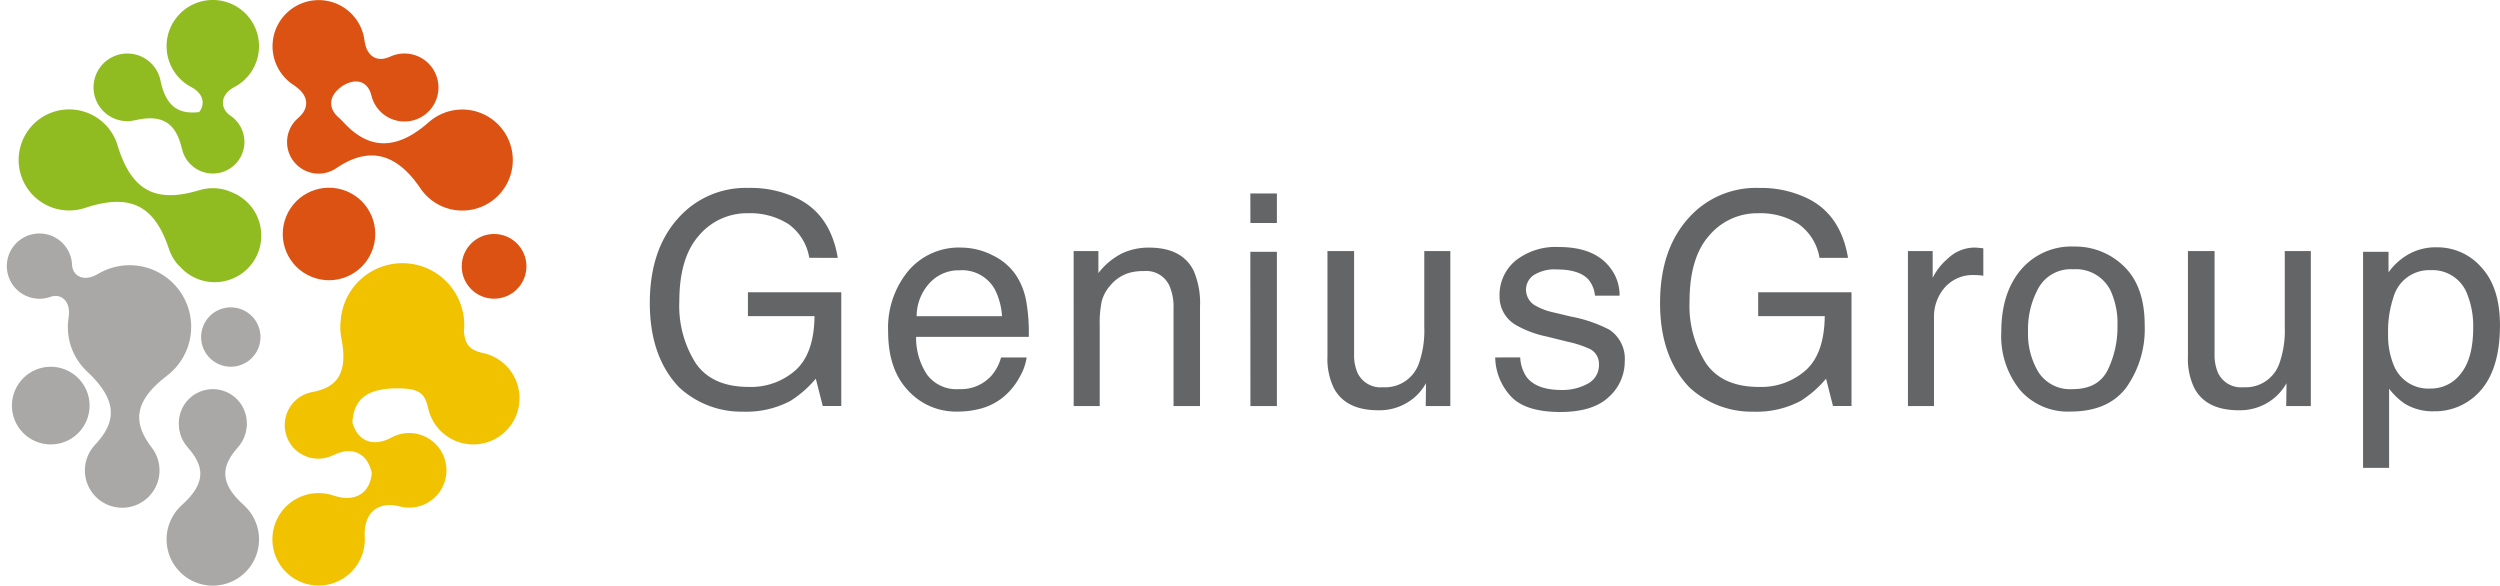 <svg xmlns="http://www.w3.org/2000/svg" width="352" height="82.457" viewBox="0 0 352 82.457">
  <g id="Layer_2" data-name="Layer 2" transform="translate(20.605 0.059)">
    <g id="Layer_1" data-name="Layer 1" transform="translate(-20.605 -0.059)">
      <path id="Path_7716" data-name="Path 7716" d="M737.446,12.087h-.01c2.3,1.466,2.1,3.36.663,4.548h.031a4.443,4.443,0,0,0,5.3,7.123h0c3.686-2.494,7.836-3.048,11.817,2.824a7.113,7.113,0,1,0,1.178-9.275v-.012c-5.317,4.716-9.205,3.15-12.16-.18l0,.024a4.419,4.419,0,0,0-.527-.5h.032c-1.423-1.175-1.63-3.04.592-4.5,2.065-1.232,3.567-.381,3.977,1.346l.007-.014A4.787,4.787,0,1,0,750.92,8.1l.011-.022c-1.616.762-3.233.112-3.544-2.312l0,.009a6.5,6.5,0,1,0-9.938,6.309Z" transform="translate(-696.066 -0.085)" fill="#db5213"/>
      <circle id="Ellipse_491" data-name="Ellipse 491" cx="4.556" cy="4.556" r="4.556" transform="translate(65.01 32.944)" fill="#db5213"/>
      <path id="Path_7717" data-name="Path 7717" d="M443.854,1120h.026a4.652,4.652,0,0,0,.178,6.1h-.023c2.281,2.549,2.693,4.947-.813,8.085h.011a6.508,6.508,0,1,0,8.66,0h.011c-3.506-3.138-3.1-5.538-.813-8.085h-.023a4.652,4.652,0,0,0,.178-6.1h.026" transform="translate(-417.599 -1063.093)" fill="#aaa8a6"/>
      <path id="Path_7718" data-name="Path 7718" d="M243.36,17a4.734,4.734,0,0,0,1.084-.135l-.008.012c3.908-.906,5.774.4,6.622,4.053l.006-.009a4.449,4.449,0,1,0,6.79-4.707h.005c-1.365-.907-1.569-2.886.554-4h-.006a6.508,6.508,0,1,0-6.022,0h-.006c1.8.941,1.924,2.5,1.09,3.511-3.018.351-4.7-.915-5.443-4.447v-.009a.064.064,0,0,1,0-.01h0A4.762,4.762,0,1,0,243.365,17Z" transform="translate(-225.433 0.059)" fill="#90bc22"/>
      <circle id="Ellipse_492" data-name="Ellipse 492" cx="5.469" cy="5.469" r="5.469" transform="translate(0 60.067) rotate(-67.5)" fill="#aaa8a6"/>
      <path id="Path_7719" data-name="Path 7719" d="M18.72,677.075c-2.357-3.1-3.035-6.228,2.094-10.123H20.8A8.668,8.668,0,0,0,11.119,652.6l.012-.017c-2.164,1.287-3.6.106-3.643-1.215l-.011.017a4.593,4.593,0,1,0-2.966,4.4L4.5,655.8c1.242-.454,2.874.433,2.49,2.922L7,658.7a8.53,8.53,0,0,0,2.658,7.681H9.643c4.707,4.395,3.716,7.434,1.056,10.283h.007a5.253,5.253,0,1,0,8.008.406Z" transform="translate(2.669 -614.02)" fill="#aaa8a6"/>
      <path id="Path_7720" data-name="Path 7720" d="M61.125,314.77a6.467,6.467,0,0,0-4.573-.3h0l-.037.01-.015,0c-5.976,1.794-9.487.222-11.468-6.32h0a7.116,7.116,0,1,0-4.562,8.8v0c6.506-2.158,9.816-.179,11.792,5.779v0a6.494,6.494,0,0,0,1.394,2.359H53.7a6.558,6.558,0,1,0,7.43-10.328Z" transform="translate(-28.476 -287.691)" fill="#90bc22"/>
      <circle id="Ellipse_493" data-name="Ellipse 493" cx="4.787" cy="4.787" r="4.787" transform="translate(25.176 54.79)" fill="#aaa8a6"/>
      <circle id="Ellipse_494" data-name="Ellipse 494" cx="4.181" cy="4.181" r="4.181" transform="translate(27.034 49.719) rotate(-67.5)" fill="#aaa8a6"/>
      <circle id="Ellipse_495" data-name="Ellipse 495" cx="6.513" cy="6.513" r="6.513" transform="translate(37.814 36.468) rotate(-67.5)" fill="#db5213"/>
      <path id="Path_7721" data-name="Path 7721" d="M764.144,741.679h0c-1.774-.4-2.548-1-2.748-3.029a8.71,8.71,0,1,0-17.334-1.724,8.288,8.288,0,0,0,.092,2.708h0c1.058,5.45-1.139,6.953-4.11,7.529l0,0a4.725,4.725,0,1,0,3.028,8.84l-.014.029c2.5-1.253,4.746-.365,5.365,2.522-.208,2.659-2.166,4.254-5.414,3.165l0,.006a6.506,6.506,0,1,0,4.436,6.165c0-.121-.012-.24-.018-.359l.009.011c-.193-3.6,2.094-5.03,4.9-4.283l0-.007a5.249,5.249,0,1,0-1.147-9.686c-2.7,1.442-4.832.394-5.495-2.161.2-2.774,1.508-4.9,6.731-4.758l-.011-.009a.406.406,0,0,1,.06,0l-.007.008c2.741.063,3.447.792,3.9,2.8l0,0a6.507,6.507,0,1,0,7.771-7.771Z" transform="translate(-696.078 -691.958)" fill="#f1c200"/>
      <path id="Path_7722" data-name="Path 7722" d="M53.6-604.419a14.974,14.974,0,0,1,7.19,1.63q4.4,2.343,5.383,8.212H62.162a7.3,7.3,0,0,0-2.973-4.779,10.072,10.072,0,0,0-5.687-1.5,8.832,8.832,0,0,0-6.855,3.118q-2.784,3.118-2.784,9.292a15.074,15.074,0,0,0,2.3,8.691q2.3,3.352,7.489,3.352a9.446,9.446,0,0,0,6.58-2.354q2.606-2.354,2.667-7.611H53.522v-3.362H66.666v16.017H64.057l-.978-3.851a15.2,15.2,0,0,1-3.588,3.138,13.27,13.27,0,0,1-6.675,1.508,12.884,12.884,0,0,1-9-3.444q-4.109-4.32-4.109-11.86,0-7.519,4.017-11.962A12.682,12.682,0,0,1,53.6-604.419Zm29.909,8.4a9.845,9.845,0,0,1,4.476,1.09,8.268,8.268,0,0,1,3.3,2.822,9.773,9.773,0,0,1,1.458,3.851,25.344,25.344,0,0,1,.324,4.809H77.2a9.432,9.432,0,0,0,1.557,5.343,5.19,5.19,0,0,0,4.509,2.013,5.794,5.794,0,0,0,4.549-1.9,6.485,6.485,0,0,0,1.347-2.559h3.607a7.6,7.6,0,0,1-.948,2.68,9.635,9.635,0,0,1-1.8,2.415,8.464,8.464,0,0,1-4.105,2.2,12.383,12.383,0,0,1-2.973.326,9.107,9.107,0,0,1-6.865-2.965q-2.815-2.965-2.815-8.3a12.593,12.593,0,0,1,2.835-8.538A9.328,9.328,0,0,1,83.514-596.023Zm5.789,9.659a9.562,9.562,0,0,0-1.031-3.811,5.271,5.271,0,0,0-4.991-2.649,5.511,5.511,0,0,0-4.2,1.824,6.921,6.921,0,0,0-1.8,4.636Zm10.085-9.17h3.485v3.1a9.774,9.774,0,0,1,3.281-2.751,8.749,8.749,0,0,1,3.851-.835q4.646,0,6.276,3.24a11.5,11.5,0,0,1,.9,5.074v14h-3.729v-13.755a7.448,7.448,0,0,0-.591-3.22,3.583,3.583,0,0,0-3.546-2.038,7.216,7.216,0,0,0-2.14.265,5.51,5.51,0,0,0-2.649,1.793,5.4,5.4,0,0,0-1.192,2.231,15.02,15.02,0,0,0-.275,3.291v11.432H99.388Zm24.879.1H128v21.722h-3.729Zm0-8.212H128v4.157h-3.729Zm14.609,8.11v14.488a6.248,6.248,0,0,0,.516,2.731,3.582,3.582,0,0,0,3.552,1.956,5.022,5.022,0,0,0,5.08-3.423,13.916,13.916,0,0,0,.734-5.033v-10.719h3.668v21.824h-3.464l.041-3.22a7.374,7.374,0,0,1-1.74,2.1,7.563,7.563,0,0,1-5,1.712q-4.579,0-6.238-3.118a9.435,9.435,0,0,1-.9-4.463v-14.835Zm23.391,14.977a5.262,5.262,0,0,0,.936,2.812q1.414,1.773,4.908,1.773a7.358,7.358,0,0,0,3.66-.886,2.933,2.933,0,0,0,1.581-2.741,2.337,2.337,0,0,0-1.263-2.14,15.186,15.186,0,0,0-3.189-1.039l-2.961-.734a14.591,14.591,0,0,1-4.183-1.549,4.615,4.615,0,0,1-2.4-4.116,6.254,6.254,0,0,1,2.261-5.013A9.1,9.1,0,0,1,167.7-596.1q5,0,7.207,2.894a6.227,6.227,0,0,1,1.343,3.953h-3.464a4.153,4.153,0,0,0-.9-2.25q-1.293-1.439-4.485-1.439a5.472,5.472,0,0,0-3.223.792,2.462,2.462,0,0,0-1.1,2.091,2.567,2.567,0,0,0,1.439,2.274,8.754,8.754,0,0,0,2.45.895l2.471.591a19.336,19.336,0,0,1,5.4,1.854,4.91,4.91,0,0,1,2.14,4.422,6.7,6.7,0,0,1-2.238,5.033q-2.238,2.119-6.819,2.119-4.931,0-6.983-2.211a8.307,8.307,0,0,1-2.2-5.471Zm33.581-23.862a14.975,14.975,0,0,1,7.19,1.63q4.4,2.343,5.383,8.212h-4.014a7.3,7.3,0,0,0-2.973-4.779,10.072,10.072,0,0,0-5.687-1.5,8.832,8.832,0,0,0-6.855,3.118q-2.784,3.118-2.784,9.292a15.074,15.074,0,0,0,2.3,8.691q2.3,3.352,7.489,3.352a9.446,9.446,0,0,0,6.58-2.354q2.606-2.354,2.667-7.611h-9.374v-3.362h13.143v16.017H206.3l-.978-3.851a15.2,15.2,0,0,1-3.588,3.138,13.27,13.27,0,0,1-6.675,1.508,12.884,12.884,0,0,1-9-3.444q-4.109-4.32-4.109-11.86,0-7.519,4.017-11.962A12.682,12.682,0,0,1,195.848-604.419Zm21.007,8.885h3.485v3.77a8.329,8.329,0,0,1,2.1-2.68,5.442,5.442,0,0,1,3.851-1.579q.1,0,.346.02t.835.081v3.872a5.464,5.464,0,0,0-.6-.081q-.275-.021-.6-.02a5.234,5.234,0,0,0-4.259,1.783,6.224,6.224,0,0,0-1.488,4.106v12.552h-3.668Zm23.219,19.44q3.607,0,4.946-2.758a13.855,13.855,0,0,0,1.34-6.136,11.019,11.019,0,0,0-.967-4.966,5.431,5.431,0,0,0-5.279-3.012,5.193,5.193,0,0,0-4.836,2.565,11.982,11.982,0,0,0-1.511,6.187,10.419,10.419,0,0,0,1.511,5.8A5.3,5.3,0,0,0,240.073-576.094Zm.142-20.072a9.781,9.781,0,0,1,7.082,2.81q2.894,2.81,2.894,8.266a14.244,14.244,0,0,1-2.55,8.714q-2.55,3.441-7.912,3.441a8.907,8.907,0,0,1-7.1-3.044,12.071,12.071,0,0,1-2.63-8.174q0-5.5,2.772-8.755A9.278,9.278,0,0,1,240.215-596.166Zm19.816.632v14.488a6.249,6.249,0,0,0,.516,2.731,3.582,3.582,0,0,0,3.552,1.956,5.022,5.022,0,0,0,5.08-3.423,13.916,13.916,0,0,0,.734-5.033v-10.719h3.668v21.824h-3.464l.041-3.22a7.374,7.374,0,0,1-1.74,2.1,7.563,7.563,0,0,1-5,1.712q-4.579,0-6.238-3.118a9.434,9.434,0,0,1-.9-4.463v-14.835Zm30.422,19.359a5.257,5.257,0,0,0,4.284-2.15q1.707-2.15,1.707-6.429a11.964,11.964,0,0,0-.757-4.483,5.221,5.221,0,0,0-5.234-3.607,5.218,5.218,0,0,0-5.234,3.811,15.056,15.056,0,0,0-.757,5.176,10.939,10.939,0,0,0,.757,4.3A5.22,5.22,0,0,0,290.453-576.176Zm-9.516-19.257h3.586v2.894a8.915,8.915,0,0,1,2.411-2.3,7.774,7.774,0,0,1,4.372-1.223,8.23,8.23,0,0,1,6.313,2.843q2.595,2.843,2.595,8.12,0,7.132-3.744,10.189a8.479,8.479,0,0,1-5.524,1.936,7.52,7.52,0,0,1-4.153-1.08,9.553,9.553,0,0,1-2.189-2.1v11.146h-3.668Z" transform="translate(51.786 630.88)" fill="#646567"/>
    </g>
  </g>
</svg>
